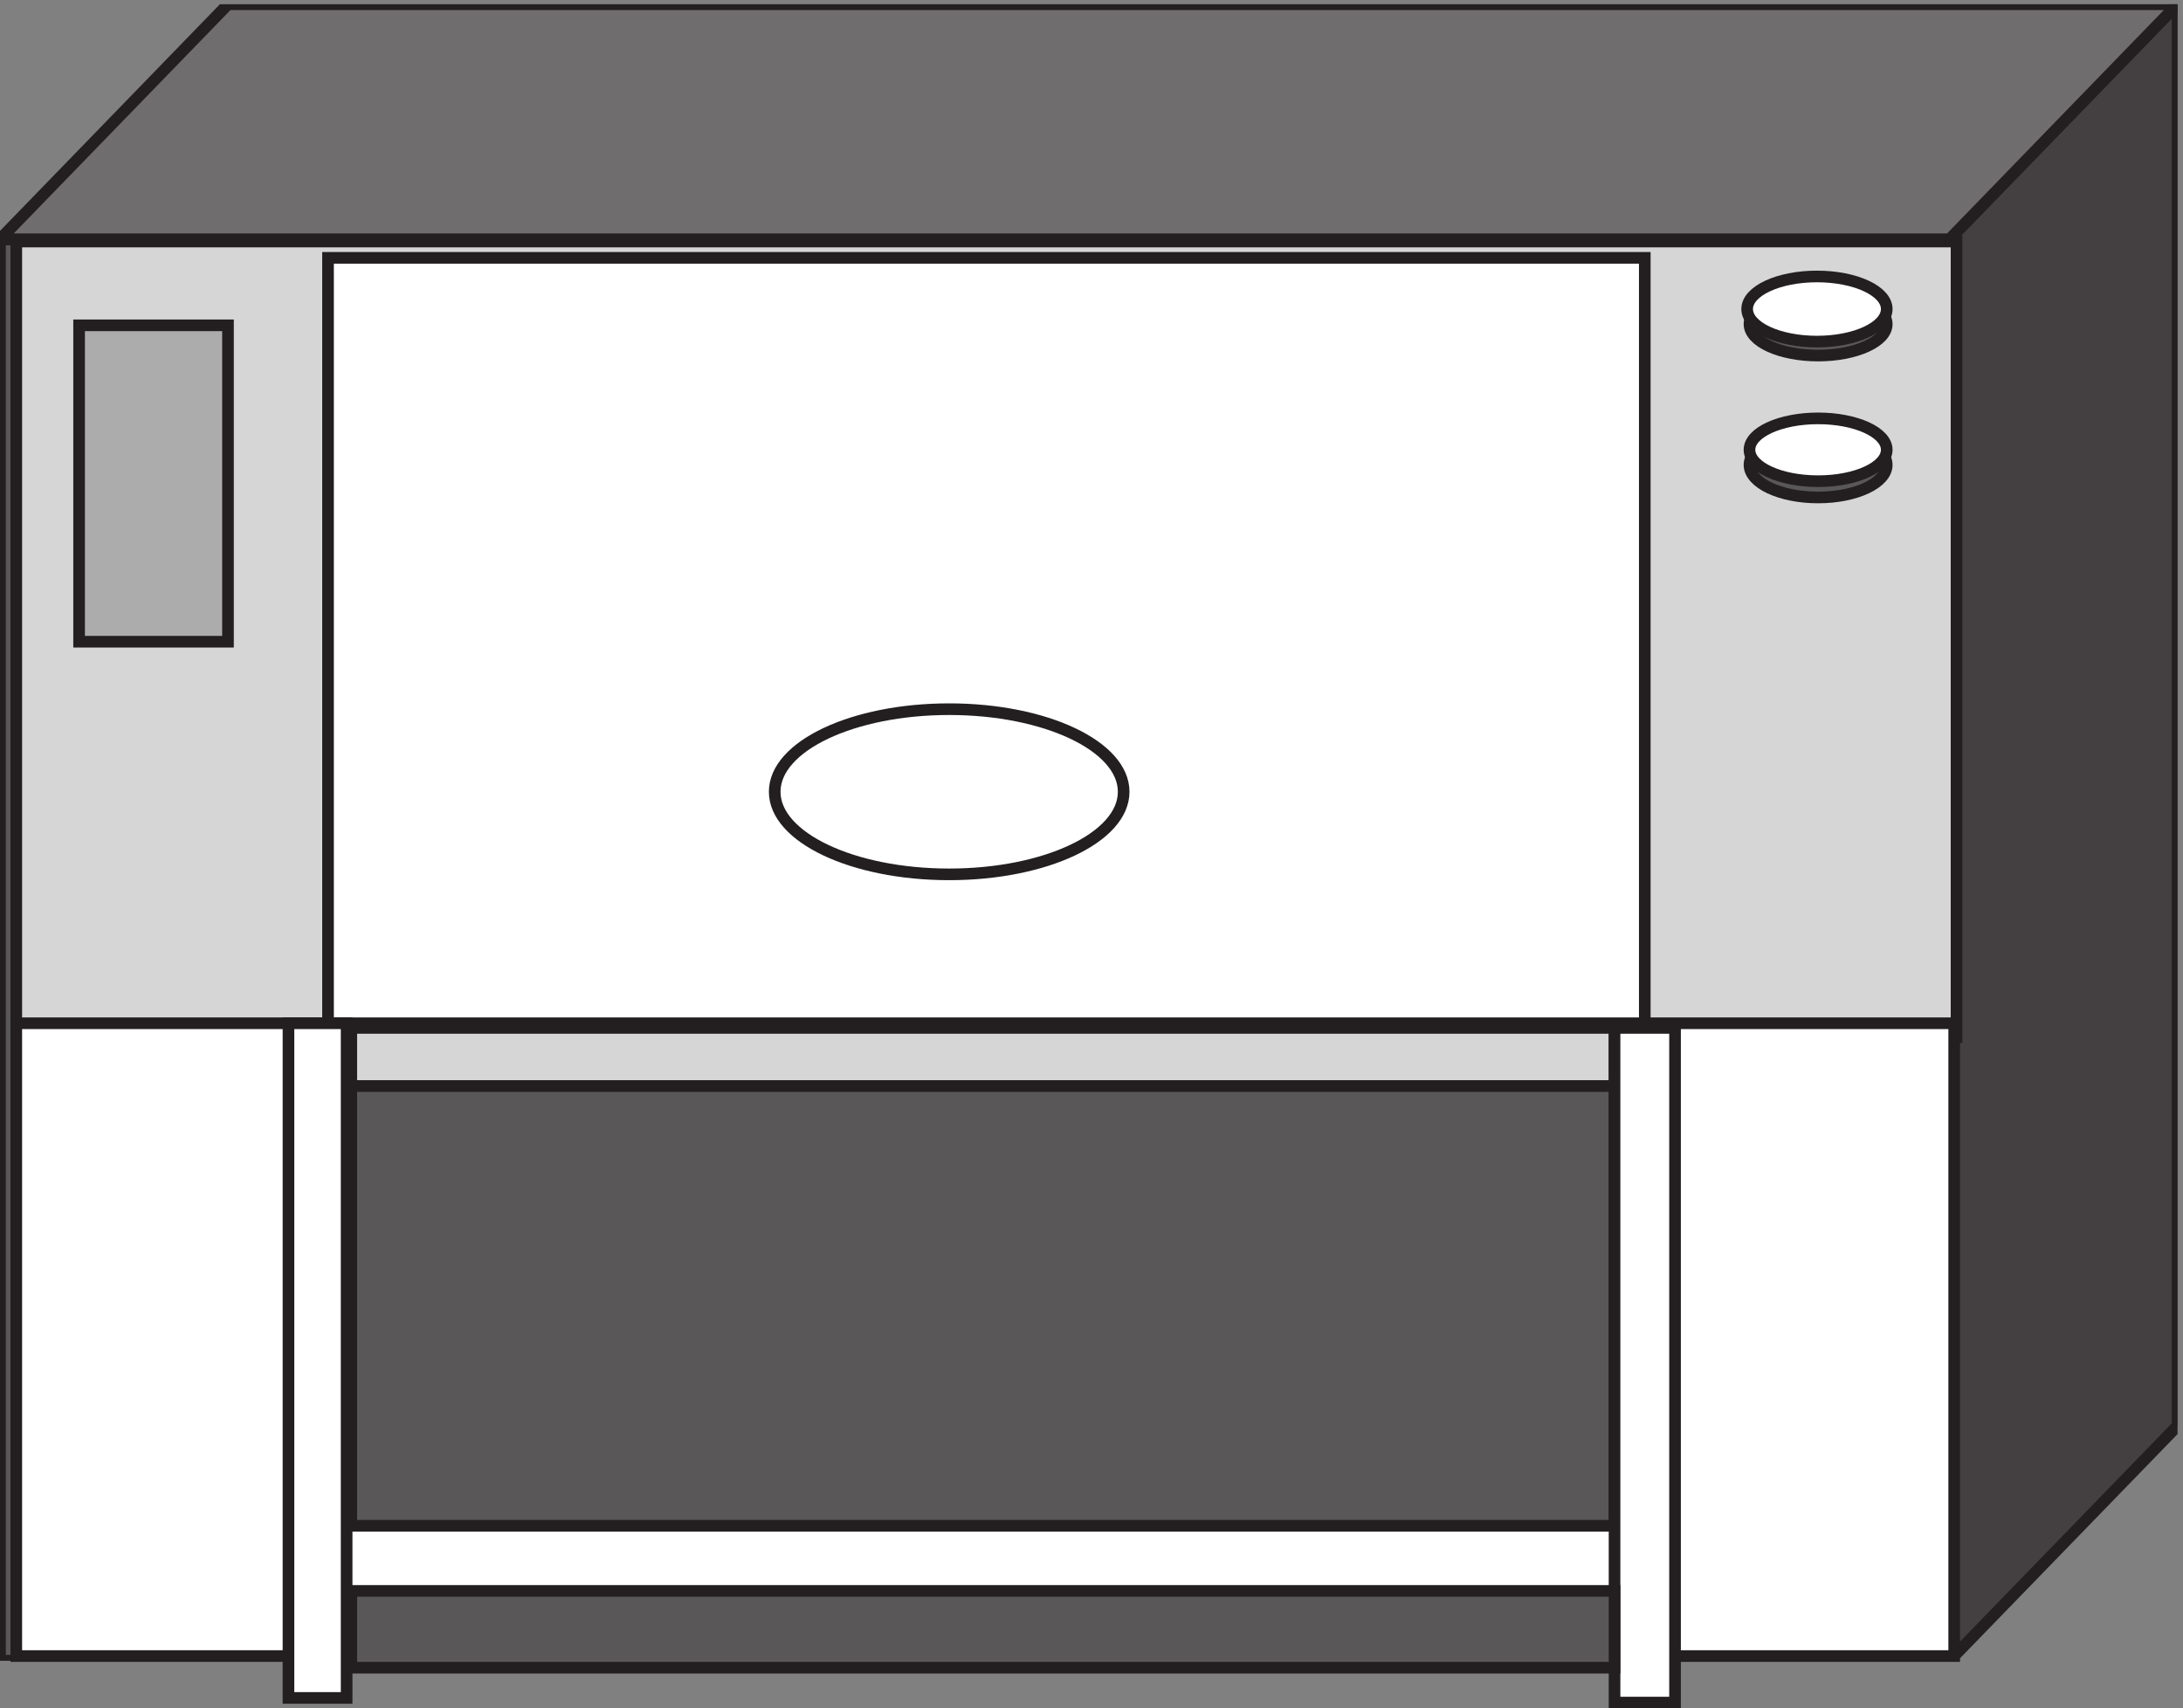 <svg xmlns="http://www.w3.org/2000/svg" xml:space="preserve" width="187.2" height="146.499"><rect width="100%" height="100%" fill="#808080" stroke="none"/><defs><clipPath id="a" clipPathUnits="userSpaceOnUse"><path d="M0 1098h1404V30H0Z" clip-rule="evenodd"/></clipPath></defs><g clip-path="url(#a)" transform="matrix(.133 0 0 -.133 0 146.4)"><path d="M0 946.5h1257V30H0v916.5" style="fill:#5a5758;fill-opacity:1;fill-rule:evenodd;stroke:none"/><path d="M0 946.5h1257V30H0Z" style="fill:none;stroke:#231f20;stroke-width:7.5;stroke-linecap:butt;stroke-linejoin:miter;stroke-miterlimit:10;stroke-dasharray:none;stroke-opacity:1"/><path d="m1257 30 147 151.5V1098l-147-151.5V30" style="fill:#444041;fill-opacity:1;fill-rule:evenodd;stroke:none"/><path d="m1257 30 147 151.5V1098l-147-151.5Z" style="fill:none;stroke:#231f20;stroke-width:7.5;stroke-linecap:butt;stroke-linejoin:miter;stroke-miterlimit:10;stroke-dasharray:none;stroke-opacity:1"/><path d="m1257 946.5 147 151.5H147L0 946.5h1257" style="fill:#706d6e;fill-opacity:1;fill-rule:evenodd;stroke:none"/><path d="m1257 946.5 147 151.5H147L0 946.5Z" style="fill:none;stroke:#231f20;stroke-width:7.5;stroke-linecap:butt;stroke-linejoin:miter;stroke-miterlimit:10;stroke-dasharray:none;stroke-opacity:1"/></g><path d="M10.5 945.004h1251v-513H10.5v513" style="fill:#d6d6d6;fill-opacity:1;fill-rule:evenodd;stroke:none" transform="matrix(.133 0 0 -.133 0 146.4)"/><path d="M10.5 945.004h1251v-513H10.5Z" style="fill:none;stroke:#231f20;stroke-width:7.5;stroke-linecap:butt;stroke-linejoin:miter;stroke-miterlimit:10;stroke-dasharray:none;stroke-opacity:1" transform="matrix(.133 0 0 -.133 0 146.4)"/><path d="M10.5 441.004H1260v-408H10.5v408" style="fill:#fff;fill-opacity:1;fill-rule:evenodd;stroke:none" transform="matrix(.133 0 0 -.133 0 146.4)"/><path d="M10.5 441.004H1260v-408H10.5Z" style="fill:none;stroke:#231f20;stroke-width:7.5;stroke-linecap:butt;stroke-linejoin:miter;stroke-miterlimit:10;stroke-dasharray:none;stroke-opacity:1" transform="matrix(.133 0 0 -.133 0 146.4)"/><path d="M211.5 934.504h849v-493.5h-849v493.5" style="fill:#fff;fill-opacity:1;fill-rule:evenodd;stroke:none" transform="matrix(.133 0 0 -.133 0 146.4)"/><path d="M211.5 934.504h849v-493.5h-849z" style="fill:none;stroke:#231f20;stroke-width:7.5;stroke-linecap:butt;stroke-linejoin:miter;stroke-miterlimit:10;stroke-dasharray:none;stroke-opacity:1" transform="matrix(.133 0 0 -.133 0 146.4)"/><path d="M51 891.004h96v-204H51v204" style="fill:#adacac;fill-opacity:1;fill-rule:evenodd;stroke:none" transform="matrix(.133 0 0 -.133 0 146.4)"/><path d="M51 891.004h96v-204H51Z" style="fill:none;stroke:#231f20;stroke-width:7.5;stroke-linecap:butt;stroke-linejoin:miter;stroke-miterlimit:10;stroke-dasharray:none;stroke-opacity:1" transform="matrix(.133 0 0 -.133 0 146.4)"/><path d="M724.5 590.254c0-29.41-50.367-53.25-112.5-53.25s-112.5 23.84-112.5 53.25 50.367 53.25 112.5 53.25 112.5-23.84 112.5-53.25" style="fill:#fff;fill-opacity:1;fill-rule:evenodd;stroke:none" transform="matrix(.133 0 0 -.133 0 146.4)"/><path d="M724.5 590.254c0-29.41-50.367-53.25-112.5-53.25s-112.5 23.84-112.5 53.25 50.367 53.25 112.5 53.25 112.5-23.84 112.5-53.25z" style="fill:none;stroke:#231f20;stroke-width:7.5;stroke-linecap:butt;stroke-linejoin:miter;stroke-miterlimit:10;stroke-dasharray:none;stroke-opacity:1" transform="matrix(.133 0 0 -.133 0 146.4)"/><path d="M1216.5 891.754c0-11.184-19.81-20.25-44.25-20.25s-44.25 9.066-44.25 20.25 19.81 20.25 44.25 20.25 44.25-9.066 44.25-20.25" style="fill:#5a5758;fill-opacity:1;fill-rule:evenodd;stroke:none" transform="matrix(.133 0 0 -.133 0 146.4)"/><path d="M1216.5 891.754c0-11.184-19.81-20.25-44.25-20.25s-44.25 9.066-44.25 20.25 19.81 20.25 44.25 20.25 44.25-9.066 44.25-20.25z" style="fill:none;stroke:#231f20;stroke-width:7.5;stroke-linecap:butt;stroke-linejoin:miter;stroke-miterlimit:10;stroke-dasharray:none;stroke-opacity:1" transform="matrix(.133 0 0 -.133 0 146.4)"/><path d="M1216.5 801.004c0-11.598-19.81-21-44.25-21s-44.25 9.402-44.25 21 19.81 21 44.25 21 44.25-9.402 44.25-21" style="fill:#5a5758;fill-opacity:1;fill-rule:evenodd;stroke:none" transform="matrix(.133 0 0 -.133 0 146.4)"/><path d="M1216.5 801.004c0-11.598-19.81-21-44.25-21s-44.25 9.402-44.25 21 19.81 21 44.25 21 44.25-9.402 44.25-21z" style="fill:none;stroke:#231f20;stroke-width:7.5;stroke-linecap:butt;stroke-linejoin:miter;stroke-miterlimit:10;stroke-dasharray:none;stroke-opacity:1" transform="matrix(.133 0 0 -.133 0 146.4)"/><path d="M1216.5 901.504c0-11.598-20.14-21-45-21-24.85 0-45 9.402-45 21s20.15 21 45 21c24.86 0 45-9.402 45-21" style="fill:#fff;fill-opacity:1;fill-rule:evenodd;stroke:none" transform="matrix(.133 0 0 -.133 0 146.4)"/><path d="M1216.5 901.504c0-11.598-20.14-21-45-21-24.85 0-45 9.402-45 21s20.15 21 45 21c24.86 0 45-9.402 45-21z" style="fill:none;stroke:#231f20;stroke-width:7.5;stroke-linecap:butt;stroke-linejoin:miter;stroke-miterlimit:10;stroke-dasharray:none;stroke-opacity:1" transform="matrix(.133 0 0 -.133 0 146.4)"/><path d="M1216.5 810.754c0-11.184-19.81-20.25-44.25-20.25s-44.25 9.066-44.25 20.25 19.81 20.25 44.25 20.25 44.25-9.066 44.25-20.25" style="fill:#fff;fill-opacity:1;fill-rule:evenodd;stroke:none" transform="matrix(.133 0 0 -.133 0 146.4)"/><path d="M1216.5 810.754c0-11.184-19.81-20.25-44.25-20.25s-44.25 9.066-44.25 20.25 19.81 20.25 44.25 20.25 44.25-9.066 44.25-20.25z" style="fill:none;stroke:#231f20;stroke-width:7.5;stroke-linecap:butt;stroke-linejoin:miter;stroke-miterlimit:10;stroke-dasharray:none;stroke-opacity:1" transform="matrix(.133 0 0 -.133 0 146.4)"/><path d="M226.5 438.004H1041v-37.5H226.5v37.5" style="fill:#d6d6d6;fill-opacity:1;fill-rule:evenodd;stroke:none" transform="matrix(.133 0 0 -.133 0 146.4)"/><path d="M226.5 438.004H1041v-37.5H226.5Z" style="fill:none;stroke:#231f20;stroke-width:7.5;stroke-linecap:butt;stroke-linejoin:miter;stroke-miterlimit:10;stroke-dasharray:none;stroke-opacity:1" transform="matrix(.133 0 0 -.133 0 146.4)"/><path d="M226.5 400.504H1041v-283.5H226.5v283.5" style="fill:#5a5758;fill-opacity:1;fill-rule:evenodd;stroke:none" transform="matrix(.133 0 0 -.133 0 146.4)"/><path d="M226.5 400.504H1041v-283.5H226.5Z" style="fill:none;stroke:#231f20;stroke-width:7.5;stroke-linecap:butt;stroke-linejoin:miter;stroke-miterlimit:10;stroke-dasharray:none;stroke-opacity:1" transform="matrix(.133 0 0 -.133 0 146.4)"/><path d="M186 441.004h37.5v-435H186v435" style="fill:#fff;fill-opacity:1;fill-rule:evenodd;stroke:none" transform="matrix(.133 0 0 -.133 0 146.4)"/><path d="M186 441.004h37.5v-435H186Z" style="fill:none;stroke:#231f20;stroke-width:7.5;stroke-linecap:butt;stroke-linejoin:miter;stroke-miterlimit:10;stroke-dasharray:none;stroke-opacity:1" transform="matrix(.133 0 0 -.133 0 146.4)"/><path d="M1041 438.004h39v-435h-39v435" style="fill:#fff;fill-opacity:1;fill-rule:evenodd;stroke:none" transform="matrix(.133 0 0 -.133 0 146.4)"/><path d="M1041 438.004h39v-435h-39z" style="fill:none;stroke:#231f20;stroke-width:7.5;stroke-linecap:butt;stroke-linejoin:miter;stroke-miterlimit:10;stroke-dasharray:none;stroke-opacity:1" transform="matrix(.133 0 0 -.133 0 146.4)"/><path d="M226.5 75.004H1041v-49.5H226.5v49.5" style="fill:#5a5758;fill-opacity:1;fill-rule:evenodd;stroke:none" transform="matrix(.133 0 0 -.133 0 146.4)"/><path d="M226.5 75.004H1041v-49.5H226.5Z" style="fill:none;stroke:#231f20;stroke-width:7.5;stroke-linecap:butt;stroke-linejoin:miter;stroke-miterlimit:10;stroke-dasharray:none;stroke-opacity:1" transform="matrix(.133 0 0 -.133 0 146.4)"/></svg>
